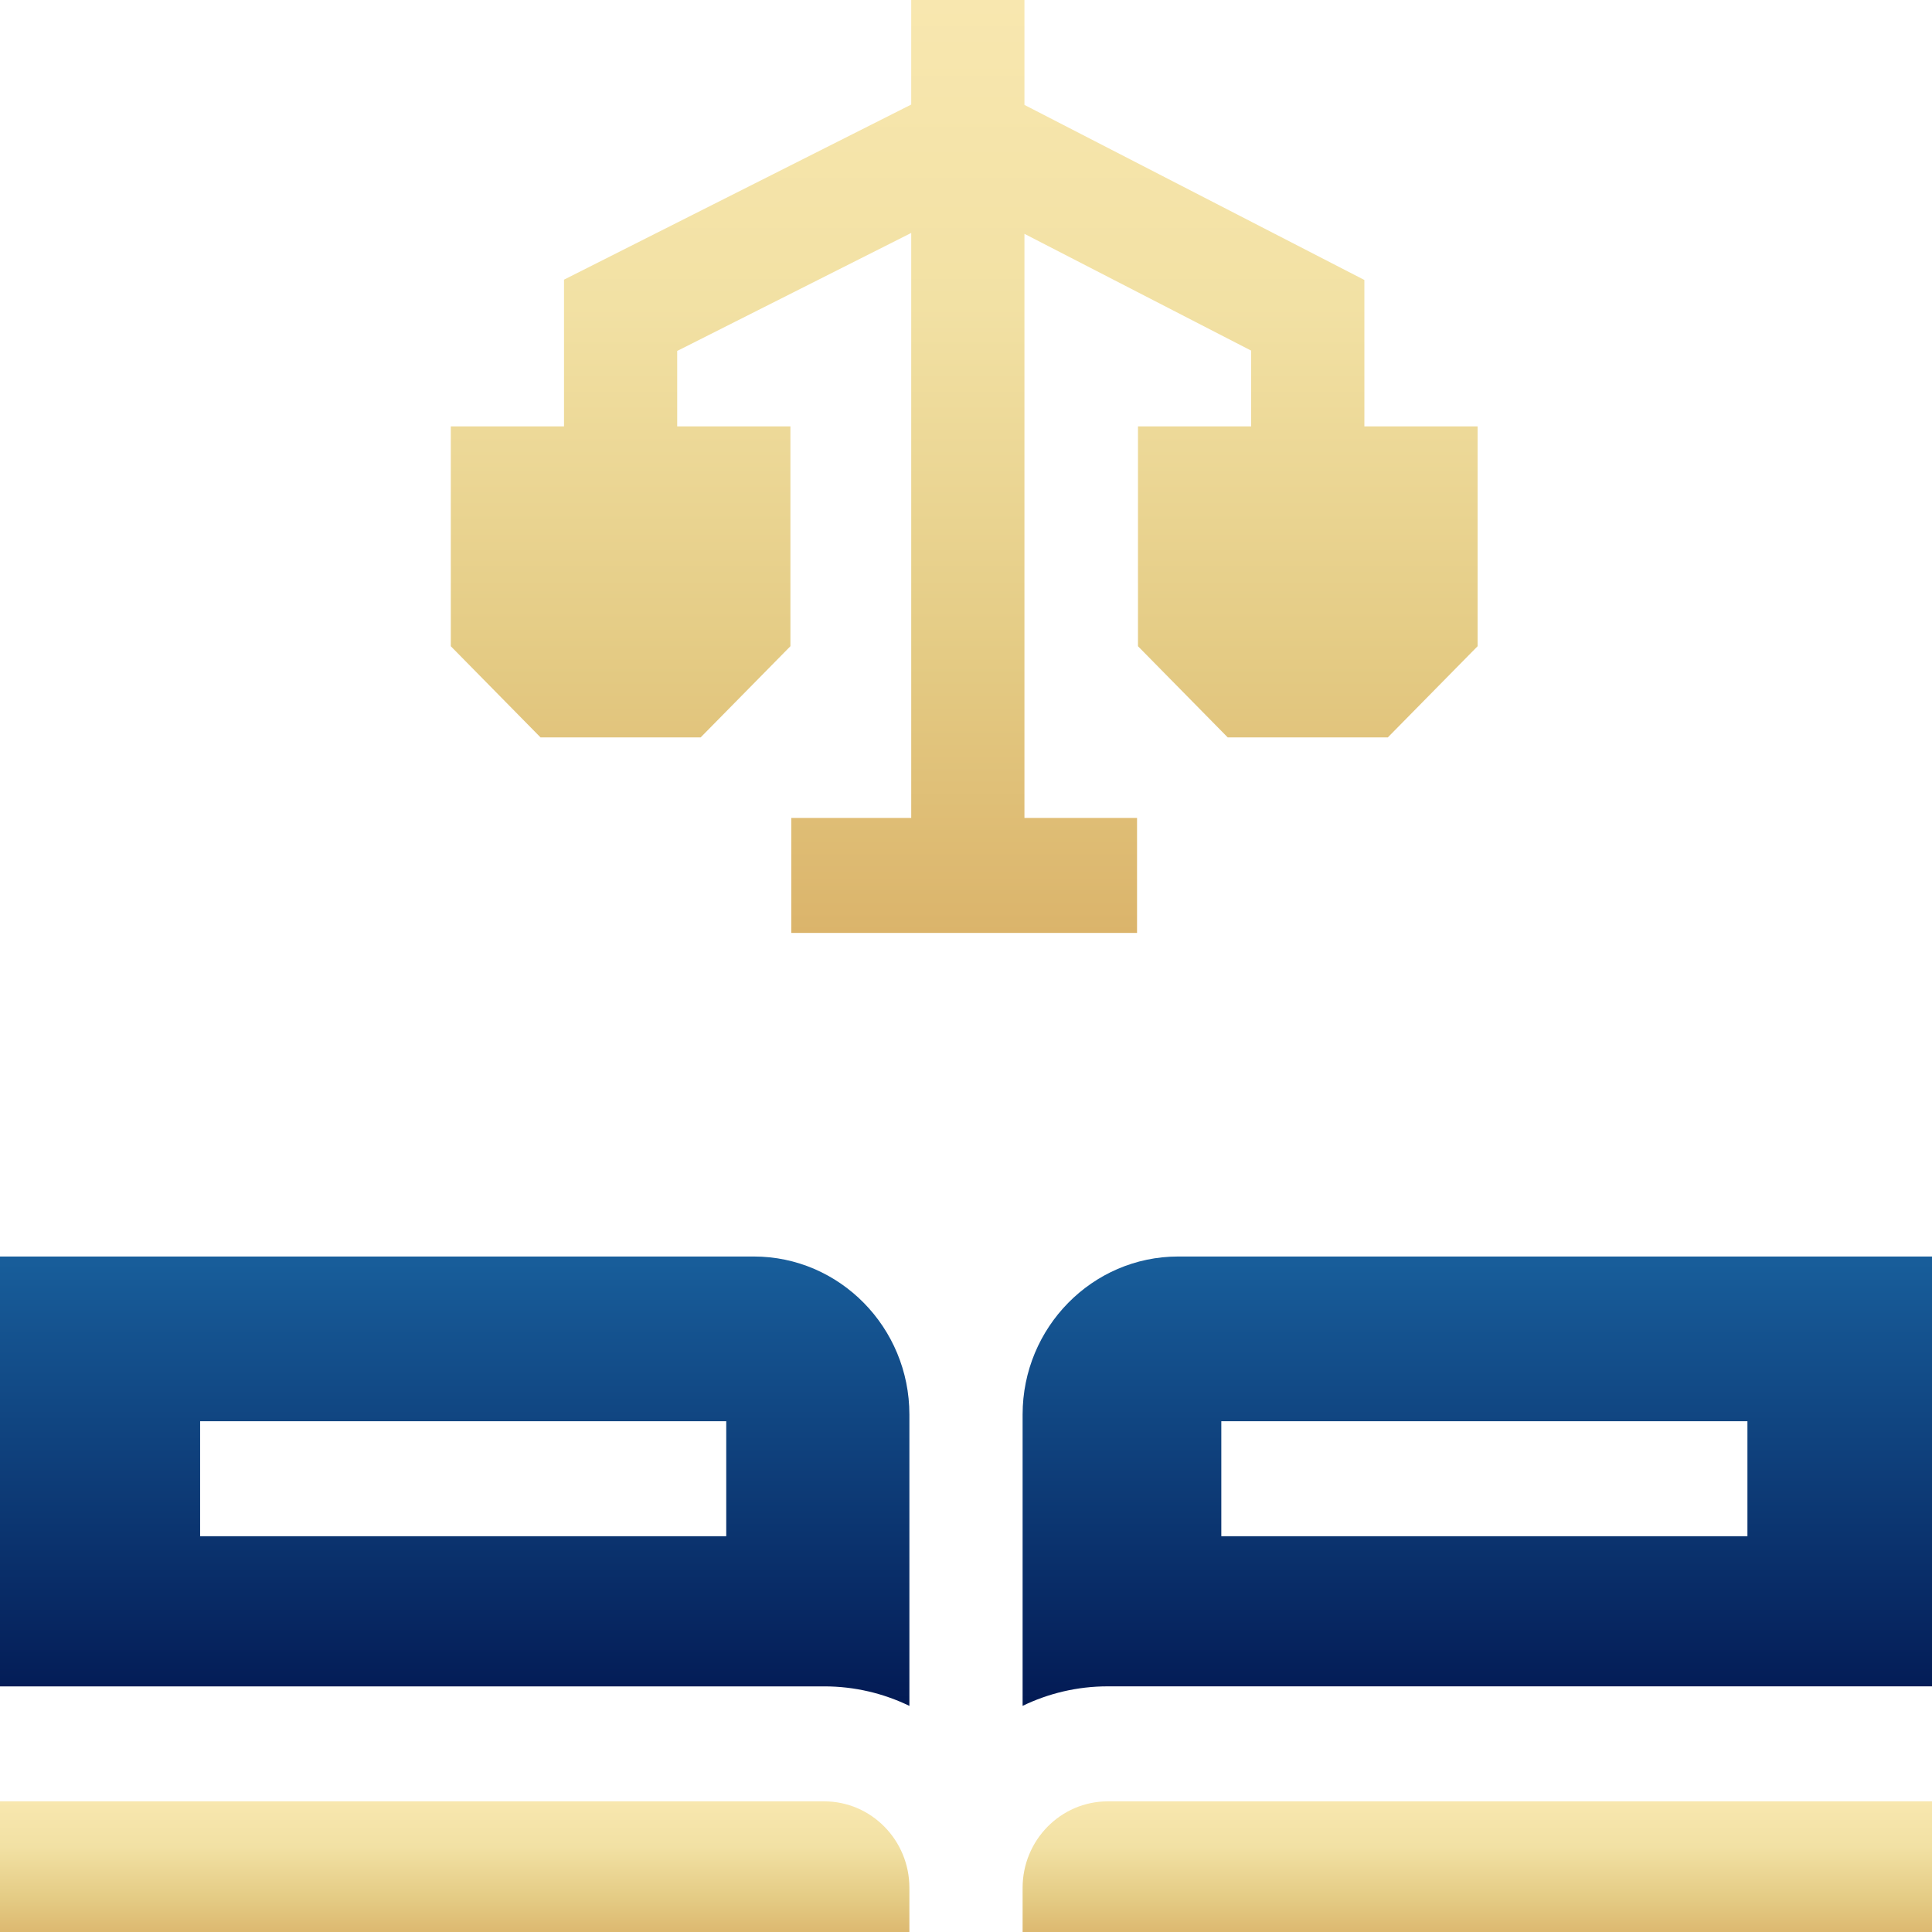 <svg width="60" height="60" viewBox="0 0 60 60" fill="none" xmlns="http://www.w3.org/2000/svg">
<g clip-path="url(#clip0_3576_11529)">
<path d="M21.759 22.901L24.547 20.069V13.241H21.031V10.899L28.299 7.234V25.401H24.574V28.972H35.312V25.401H31.815V7.262L38.856 10.889V13.241H35.341V20.069L38.128 22.901H43.1L45.888 20.069V13.241H42.372V8.695L31.815 3.258V0H28.299V3.247L17.516 8.685V13.241H14V20.069L16.787 22.901H21.759Z" fill="url(#paint0_linear_3576_11529)"/>
<path d="M34.401 55.943C32.944 55.943 31.758 57.147 31.758 58.628V60.27H60V55.943H34.401Z" fill="url(#paint1_linear_3576_11529)"/>
<path d="M0 39.022V52.372H25.599C26.544 52.372 27.441 52.59 28.242 52.978V43.93C28.242 41.224 26.075 39.022 23.411 39.022H0ZM22.554 47.709H6.215V44.138H22.554V47.709Z" fill="url(#paint2_linear_3576_11529)"/>
<path d="M28.242 58.628C28.242 57.147 27.056 55.943 25.599 55.943H0V60.27H28.242V58.628Z" fill="url(#paint3_linear_3576_11529)"/>
<path d="M31.758 43.929V52.977C32.559 52.589 33.456 52.371 34.401 52.371H60V39.022H36.589C33.925 39.022 31.758 41.224 31.758 43.929ZM54.268 47.709H37.929V44.138H54.268V47.709Z" fill="url(#paint4_linear_3576_11529)"/>
</g>
<defs>
<linearGradient id="paint0_linear_3576_11529" x1="29.944" y1="0" x2="29.944" y2="28.972" gradientUnits="userSpaceOnUse">
<stop stop-color="#F8E7AF"/>
<stop offset="0.326" stop-color="#F2E1A4"/>
<stop offset="0.701" stop-color="#E4CB84"/>
<stop offset="1" stop-color="#DBB46B"/>
</linearGradient>
<linearGradient id="paint1_linear_3576_11529" x1="45.879" y1="55.943" x2="45.879" y2="60.27" gradientUnits="userSpaceOnUse">
<stop stop-color="#F8E7AF"/>
<stop offset="0.326" stop-color="#F2E1A4"/>
<stop offset="0.701" stop-color="#E4CB84"/>
<stop offset="1" stop-color="#DBB46B"/>
</linearGradient>
<linearGradient id="paint2_linear_3576_11529" x1="14.121" y1="39.022" x2="14.121" y2="52.978" gradientUnits="userSpaceOnUse">
<stop stop-color="#185E9B"/>
<stop offset="1" stop-color="#031A54"/>
</linearGradient>
<linearGradient id="paint3_linear_3576_11529" x1="14.121" y1="55.943" x2="14.121" y2="60.27" gradientUnits="userSpaceOnUse">
<stop stop-color="#F8E7AF"/>
<stop offset="0.326" stop-color="#F2E1A4"/>
<stop offset="0.701" stop-color="#E4CB84"/>
<stop offset="1" stop-color="#DBB46B"/>
</linearGradient>
<linearGradient id="paint4_linear_3576_11529" x1="45.879" y1="39.022" x2="45.879" y2="52.977" gradientUnits="userSpaceOnUse">
<stop stop-color="#185E9B"/>
<stop offset="1" stop-color="#031A54"/>
</linearGradient>
<clipPath id="clip0_3576_11529">
<rect width="60" height="60" fill="white"/>
</clipPath>
</defs>
</svg>
